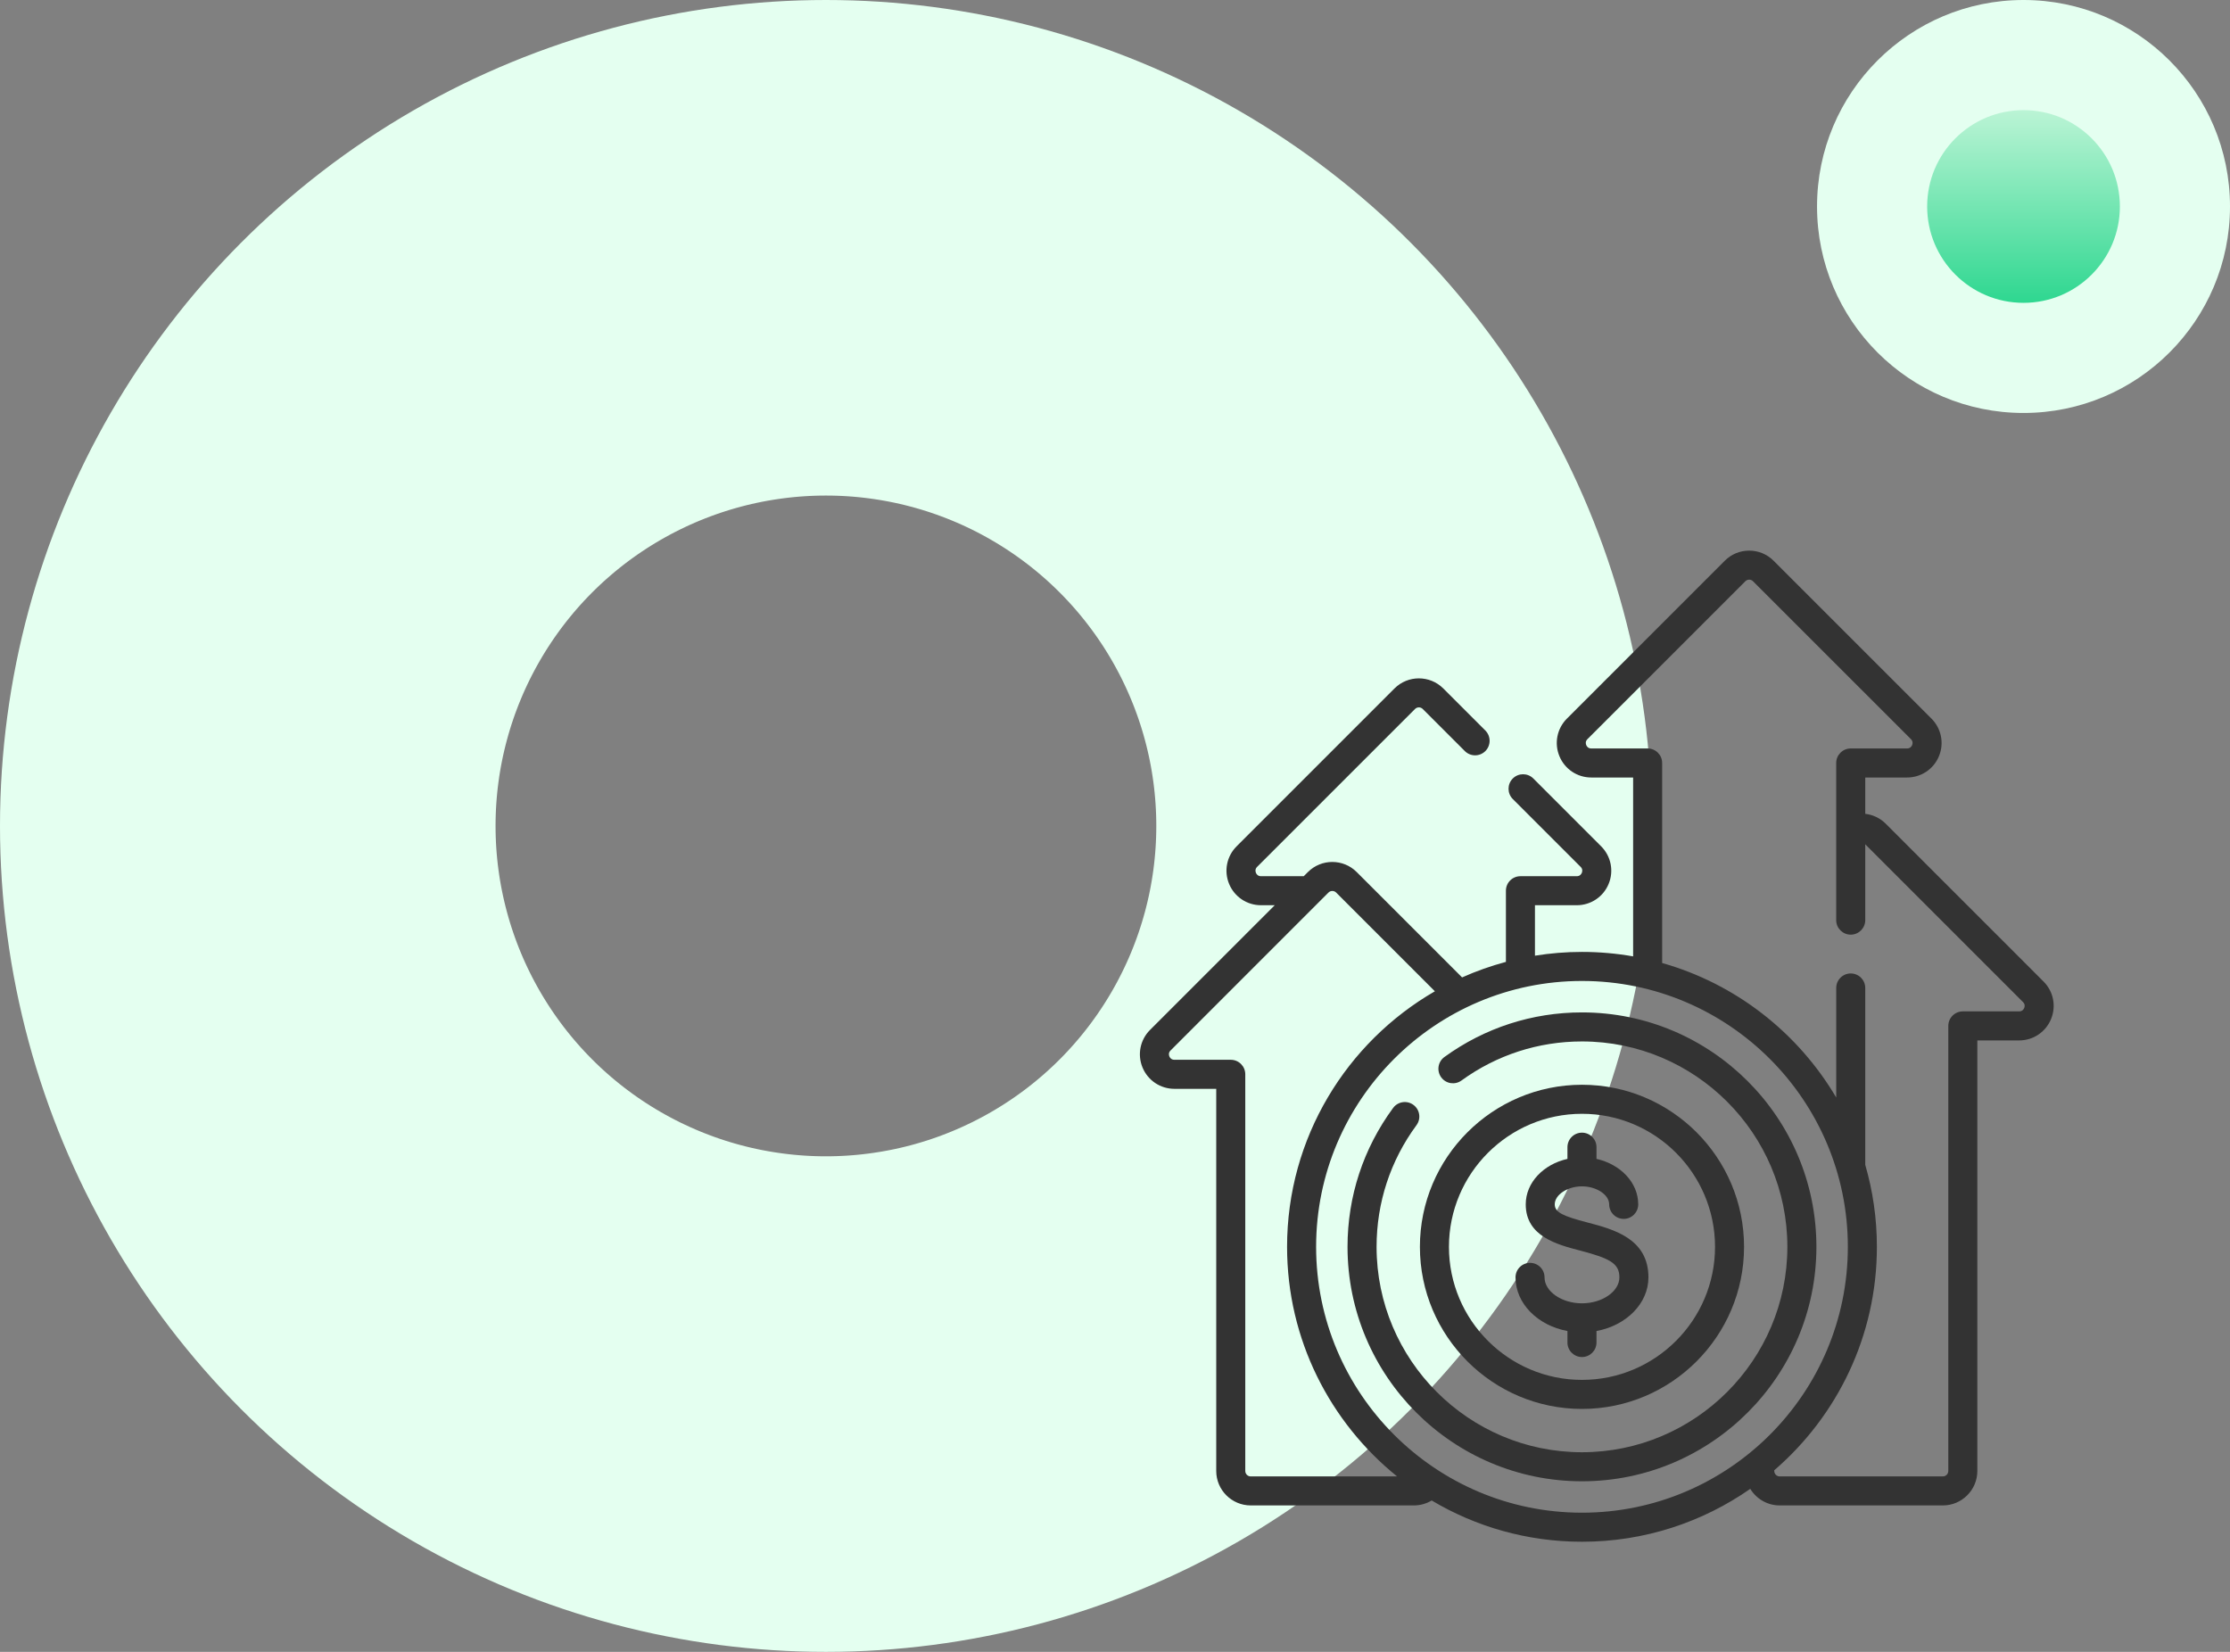 <svg width="81" height="60" viewBox="0 0 81 60" fill="none" xmlns="http://www.w3.org/2000/svg">
<rect x="0" y="0" width="81" height="60" fill="#808080" stroke="none"/>
<circle cx="73.5" cy="7.5" r="7.5" fill="#E4FFF0"/>
<circle cx="73.5" cy="7.5" r="3.5" fill="url(#paint0_linear)"/>
<circle cx="30" cy="30" r="21" stroke="#E4FFF0" stroke-width="18"/>
<g clip-path="url(#clip0)">
<path d="M74.228 35.652L68.493 29.917C68.292 29.716 68.028 29.592 67.751 29.56V28.241H69.27C69.779 28.241 70.234 27.938 70.428 27.468C70.623 26.998 70.516 26.462 70.157 26.102L64.421 20.367C64.185 20.13 63.87 20 63.535 20C63.201 20 62.886 20.13 62.649 20.367L56.914 26.102C56.555 26.462 56.448 26.998 56.643 27.468C56.837 27.938 57.292 28.241 57.8 28.241H59.32V34.738C58.716 34.632 58.095 34.576 57.462 34.576C56.881 34.576 56.31 34.623 55.754 34.713V32.88H57.273C57.781 32.88 58.236 32.577 58.43 32.107C58.625 31.637 58.518 31.101 58.159 30.741L55.695 28.277C55.489 28.071 55.155 28.071 54.949 28.277C54.743 28.483 54.743 28.817 54.949 29.023L57.413 31.487C57.495 31.568 57.475 31.657 57.456 31.703C57.437 31.749 57.388 31.826 57.273 31.826H55.226C54.935 31.826 54.699 32.062 54.699 32.353V34.938C54.15 35.085 53.618 35.274 53.107 35.502L49.279 31.675C48.791 31.186 47.996 31.186 47.507 31.675L47.356 31.826H45.803C45.687 31.826 45.638 31.749 45.619 31.703C45.6 31.657 45.581 31.569 45.662 31.487L51.398 25.752C51.475 25.674 51.601 25.675 51.678 25.752L53.207 27.281C53.413 27.487 53.746 27.487 53.953 27.281C54.158 27.075 54.158 26.741 53.953 26.535L52.424 25.006C51.935 24.518 51.14 24.518 50.652 25.006L44.917 30.741C44.557 31.101 44.45 31.637 44.645 32.107C44.84 32.577 45.294 32.88 45.803 32.88H46.302L41.772 37.41C41.412 37.77 41.306 38.306 41.5 38.775C41.695 39.245 42.149 39.549 42.658 39.549H44.177V53.428C44.177 54.119 44.739 54.681 45.43 54.681H51.356C51.585 54.681 51.809 54.618 52.003 54.501C53.602 55.453 55.469 56 57.462 56C59.733 56 61.84 55.289 63.575 54.079C63.796 54.44 64.192 54.681 64.644 54.681H70.57C71.26 54.681 71.823 54.119 71.823 53.428V37.791H73.342C73.85 37.791 74.305 37.487 74.499 37.017C74.694 36.548 74.588 36.012 74.228 35.652ZM45.43 53.627C45.321 53.627 45.232 53.538 45.232 53.428V39.021C45.232 38.73 44.996 38.494 44.705 38.494H42.658C42.542 38.494 42.494 38.417 42.475 38.372C42.456 38.326 42.436 38.237 42.518 38.156L48.253 32.42C48.303 32.37 48.362 32.362 48.393 32.362C48.424 32.362 48.483 32.37 48.533 32.42L52.119 36.006C48.913 37.859 46.75 41.326 46.75 45.288C46.75 48.654 48.311 51.661 50.746 53.627H45.43V53.627ZM57.462 54.945C52.137 54.945 47.805 50.613 47.805 45.288C47.805 39.963 52.137 35.631 57.462 35.631C62.787 35.631 67.119 39.963 67.119 45.288C67.119 50.613 62.787 54.945 57.462 54.945ZM73.525 36.614C73.506 36.66 73.457 36.736 73.342 36.736H71.295C71.004 36.736 70.768 36.972 70.768 37.264V53.428C70.768 53.538 70.679 53.627 70.57 53.627H64.644C64.535 53.627 64.446 53.538 64.446 53.428C64.446 53.42 64.445 53.413 64.445 53.405C66.727 51.439 68.174 48.529 68.174 45.288C68.174 44.255 68.026 43.255 67.751 42.309V35.886C67.751 35.594 67.515 35.358 67.224 35.358C66.933 35.358 66.697 35.594 66.697 35.886V39.865C65.311 37.515 63.055 35.737 60.374 34.979V27.714C60.374 27.422 60.138 27.186 59.847 27.186H57.8C57.685 27.186 57.636 27.11 57.617 27.064C57.598 27.018 57.579 26.929 57.66 26.848L63.395 21.113C63.446 21.062 63.505 21.055 63.535 21.055C63.566 21.055 63.625 21.062 63.675 21.113L69.411 26.848C69.492 26.929 69.473 27.018 69.454 27.064C69.435 27.11 69.386 27.186 69.27 27.186H67.224C66.933 27.186 66.696 27.422 66.696 27.714V33.422C66.696 33.713 66.933 33.949 67.224 33.949C67.515 33.949 67.751 33.713 67.751 33.422V30.667L73.482 36.398C73.564 36.479 73.544 36.568 73.525 36.614Z" fill="#333333"/>
<path d="M57.461 36.773C55.653 36.773 53.925 37.334 52.465 38.393C52.229 38.564 52.177 38.894 52.348 39.13C52.519 39.366 52.849 39.418 53.085 39.247C54.364 38.319 55.877 37.828 57.461 37.828C61.575 37.828 64.922 41.175 64.922 45.288C64.922 49.402 61.575 52.749 57.461 52.749C53.348 52.749 50.001 49.402 50.001 45.288C50.001 43.685 50.502 42.157 51.451 40.869C51.624 40.634 51.574 40.304 51.339 40.132C51.105 39.959 50.775 40.009 50.602 40.243C49.519 41.714 48.946 43.458 48.946 45.288C48.946 49.984 52.766 53.804 57.461 53.804C62.157 53.804 65.977 49.984 65.977 45.288C65.977 40.593 62.157 36.773 57.461 36.773Z" fill="#333333"/>
<path d="M57.462 51.176C60.709 51.176 63.349 48.535 63.349 45.288C63.349 42.042 60.709 39.401 57.462 39.401C54.216 39.401 51.575 42.042 51.575 45.288C51.575 48.535 54.216 51.176 57.462 51.176ZM57.462 40.456C60.127 40.456 62.295 42.624 62.295 45.289C62.295 47.953 60.127 50.121 57.462 50.121C54.798 50.121 52.63 47.953 52.63 45.289C52.63 42.624 54.798 40.456 57.462 40.456Z" fill="#333333"/>
<path d="M56.934 48.346V48.763C56.934 49.055 57.17 49.291 57.462 49.291C57.753 49.291 57.989 49.055 57.989 48.763V48.346C59.067 48.147 59.876 47.349 59.876 46.397C59.876 44.983 58.594 44.648 57.658 44.403C56.784 44.174 56.473 44.04 56.473 43.745C56.473 43.397 56.935 43.091 57.462 43.091C57.988 43.091 58.45 43.397 58.45 43.745C58.45 44.036 58.686 44.273 58.978 44.273C59.269 44.273 59.505 44.036 59.505 43.745C59.505 42.955 58.861 42.289 57.989 42.094V41.668C57.989 41.377 57.753 41.141 57.462 41.141C57.17 41.141 56.934 41.377 56.934 41.668V42.094C56.062 42.289 55.419 42.955 55.419 43.745C55.419 44.907 56.559 45.206 57.391 45.423C58.464 45.704 58.821 45.884 58.821 46.397C58.821 46.908 58.198 47.34 57.462 47.34C56.725 47.34 56.102 46.908 56.102 46.397C56.102 46.106 55.867 45.87 55.575 45.87C55.284 45.87 55.048 46.106 55.048 46.397C55.048 47.349 55.856 48.147 56.934 48.346Z" fill="#333333"/>
</g>
<defs>
<linearGradient id="paint0_linear" x1="73.5" y1="4" x2="73.5" y2="11" gradientUnits="userSpaceOnUse">
<stop stop-color="#BBF4D5"/>
<stop offset="1" stop-color="#2ED790"/>
</linearGradient>
<clipPath id="clip0">
<rect width="36" height="36" fill="white" transform="translate(40 20)"/>
</clipPath>
</defs>
</svg>
